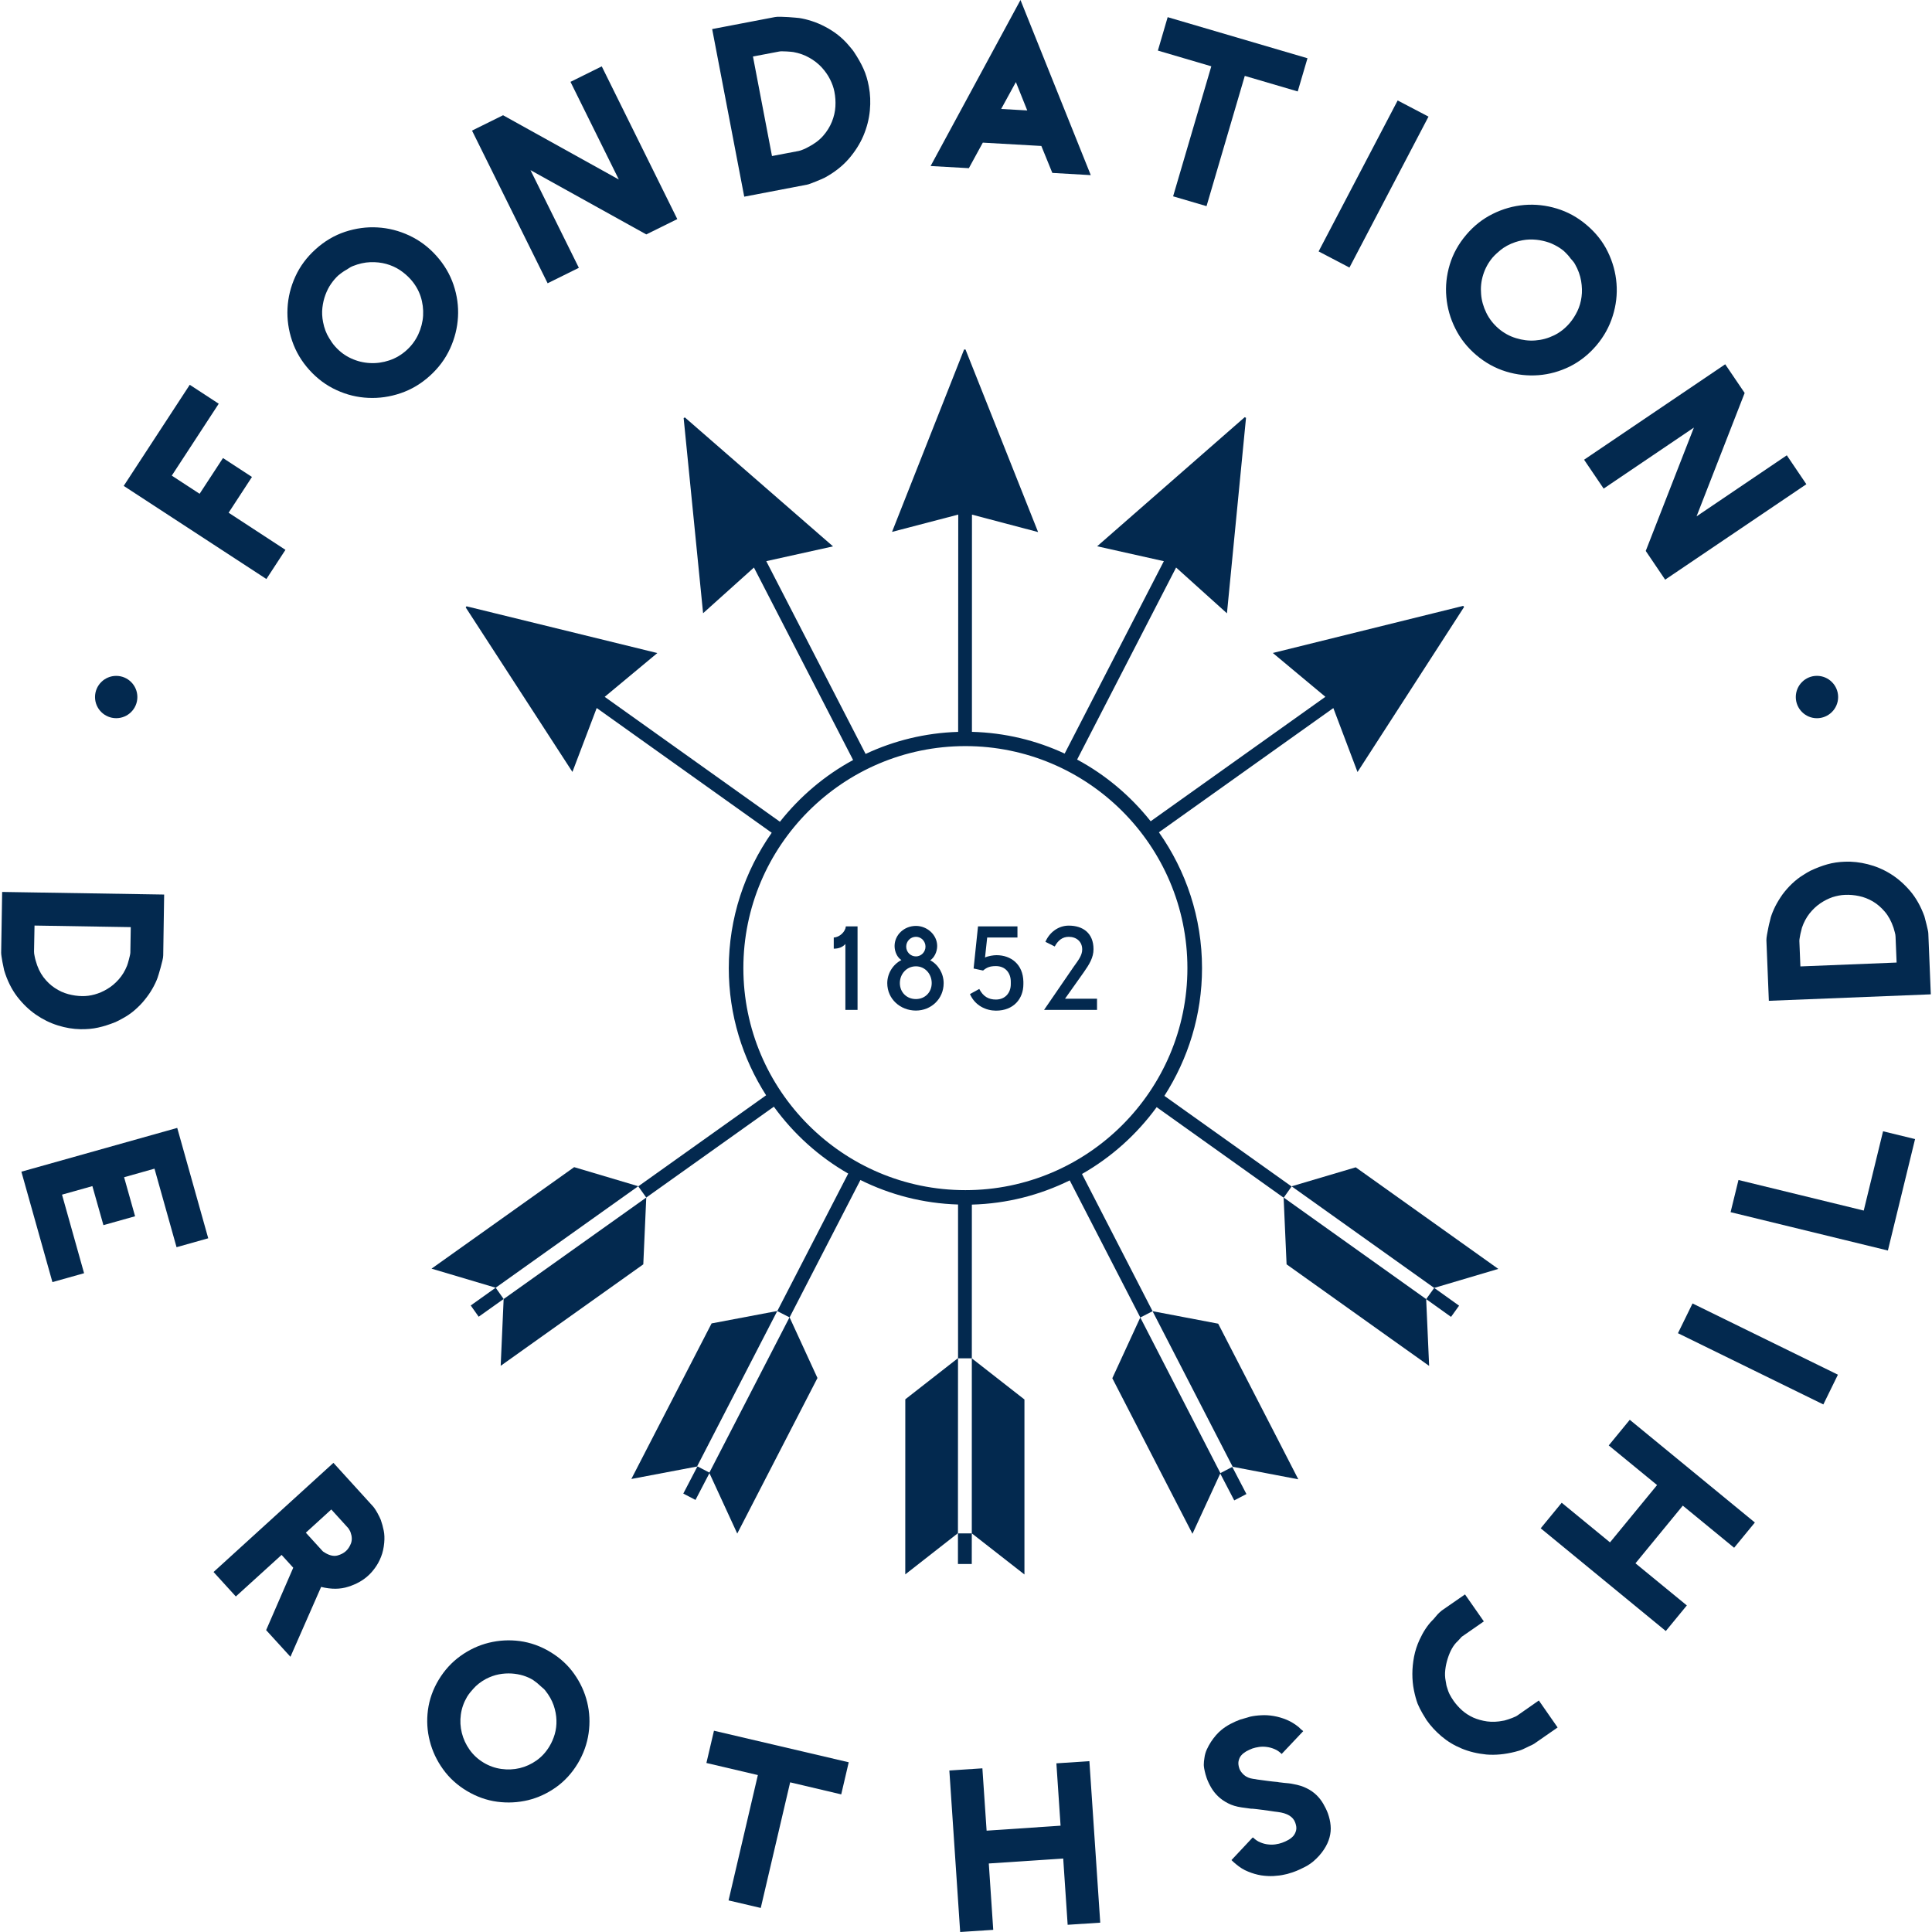 <?xml version="1.0" encoding="utf-8"?>
<!DOCTYPE svg PUBLIC "-//W3C//DTD SVG 1.1//EN" "http://www.w3.org/Graphics/SVG/1.1/DTD/svg11.dtd">
<svg xmlns="http://www.w3.org/2000/svg" xmlns:xlink="http://www.w3.org/1999/xlink" x="0px" y="0px" width="60px" height="60px" viewBox="0 0 60 60" enable-background="new 0 0 60 60" xml:space="preserve">
<g>
	<path fill="#03294F" d="M1.072,28.744l2.989,0.049l-0.013,0.79c-0.001,0.028-0.006,0.061-0.016,0.1
		c-0.01,0.038-0.02,0.077-0.029,0.117c-0.009,0.041-0.021,0.078-0.031,0.112c-0.013,0.034-0.021,0.061-0.026,0.078
		c-0.065,0.164-0.152,0.305-0.259,0.426s-0.224,0.22-0.353,0.296c-0.128,0.079-0.261,0.135-0.395,0.172s-0.264,0.053-0.386,0.051
		c-0.145-0.002-0.289-0.023-0.435-0.062c-0.145-0.038-0.283-0.103-0.416-0.191c-0.134-0.088-0.251-0.201-0.355-0.338
		c-0.104-0.139-0.185-0.31-0.24-0.515c-0.009-0.027-0.02-0.071-0.031-0.129c-0.013-0.06-0.02-0.11-0.019-0.15L1.072,28.744z
		 M1.115,31.511c0.216,0.148,0.443,0.261,0.684,0.335c0.238,0.075,0.472,0.113,0.699,0.117c0.199,0.003,0.382-0.013,0.547-0.05
		c0.163-0.035,0.343-0.092,0.539-0.17c0.042-0.018,0.08-0.037,0.117-0.057c0.036-0.02,0.071-0.039,0.104-0.057
		c0.132-0.07,0.259-0.156,0.375-0.256c0.117-0.102,0.223-0.207,0.315-0.324c0.092-0.113,0.173-0.229,0.24-0.348
		c0.068-0.119,0.121-0.231,0.158-0.334c0.006-0.019,0.018-0.058,0.037-0.116c0.019-0.059,0.038-0.124,0.057-0.197
		c0.02-0.072,0.039-0.145,0.056-0.217c0.018-0.072,0.026-0.129,0.026-0.169l0.029-1.887L0.067,27.7l-0.031,1.886
		c0,0.028,0.003,0.068,0.012,0.123c0.009,0.055,0.019,0.11,0.027,0.164c0.012,0.056,0.021,0.107,0.032,0.155
		s0.018,0.083,0.022,0.106c0.095,0.315,0.229,0.585,0.402,0.814C0.705,31.174,0.9,31.362,1.115,31.511"/>
	<polygon fill="#03294F" points="0.664,36.388 1.628,39.817 2.611,39.541 1.926,37.101 2.869,36.836 3.212,38.048 4.195,37.772 
		3.854,36.56 4.798,36.294 5.483,38.733 6.467,38.456 5.504,35.028 	"/>
	<path fill="#03294F" d="M10.899,47.933c-0.038,0.098-0.091,0.178-0.157,0.238s-0.151,0.105-0.253,0.134
		c-0.103,0.029-0.215,0.012-0.337-0.05c-0.021-0.009-0.047-0.025-0.077-0.045c-0.029-0.016-0.047-0.029-0.054-0.037l-0.523-0.574
		l0.791-0.721l0.522,0.575c0.008,0.007,0.019,0.024,0.037,0.056c0.019,0.029,0.031,0.055,0.039,0.078
		C10.934,47.717,10.937,47.831,10.899,47.933 M11.826,47.202c-0.008-0.022-0.021-0.053-0.041-0.092
		c-0.02-0.037-0.041-0.078-0.063-0.121c-0.023-0.043-0.048-0.082-0.072-0.119c-0.023-0.037-0.046-0.064-0.063-0.085l-1.232-1.355
		l-3.723,3.39l0.692,0.76l1.421-1.291l0.362,0.398l-0.842,1.938l0.755,0.828l0.953-2.17c0.316,0.078,0.596,0.075,0.843-0.006
		c0.247-0.078,0.452-0.191,0.617-0.343c0.077-0.069,0.146-0.149,0.209-0.235c0.074-0.1,0.139-0.216,0.19-0.346
		c0.054-0.132,0.085-0.278,0.1-0.439c0.013-0.141,0.008-0.268-0.015-0.379C11.895,47.421,11.864,47.312,11.826,47.202"/>
	<path fill="#03294F" d="M17.228,53.857c-0.042,0.142-0.097,0.266-0.165,0.378c-0.108,0.18-0.242,0.325-0.401,0.438
		c-0.161,0.113-0.334,0.193-0.521,0.238c-0.186,0.044-0.376,0.052-0.571,0.025c-0.195-0.027-0.379-0.092-0.55-0.195
		c-0.176-0.106-0.32-0.238-0.436-0.401c-0.114-0.159-0.194-0.335-0.241-0.521c-0.047-0.188-0.058-0.378-0.031-0.571
		c0.026-0.194,0.091-0.377,0.192-0.55c0.03-0.049,0.062-0.094,0.094-0.134c0.031-0.039,0.064-0.075,0.098-0.114
		c0.103-0.119,0.236-0.223,0.399-0.311c0.133-0.068,0.265-0.115,0.399-0.141s0.266-0.033,0.393-0.026
		c0.127,0.008,0.247,0.03,0.358,0.063c0.112,0.035,0.212,0.08,0.302,0.133c0.007,0.006,0.034,0.023,0.078,0.057
		c0.044,0.031,0.081,0.062,0.112,0.092c0.025,0.025,0.06,0.054,0.099,0.088c0.039,0.029,0.07,0.061,0.095,0.091
		c0.121,0.151,0.209,0.308,0.263,0.463c0.054,0.157,0.083,0.312,0.087,0.464C17.286,53.571,17.268,53.718,17.228,53.857
		 M17.832,51.985c-0.192-0.273-0.44-0.5-0.745-0.683c-0.299-0.181-0.615-0.292-0.942-0.337c-0.33-0.043-0.651-0.025-0.967,0.053
		c-0.314,0.078-0.607,0.215-0.878,0.41s-0.495,0.44-0.674,0.736c-0.181,0.299-0.292,0.613-0.336,0.943
		c-0.043,0.327-0.024,0.647,0.057,0.961c0.079,0.313,0.216,0.604,0.409,0.873c0.193,0.271,0.44,0.496,0.741,0.677
		c0.299,0.179,0.614,0.292,0.942,0.336c0.329,0.044,0.649,0.026,0.96-0.048c0.311-0.076,0.601-0.211,0.87-0.402
		c0.27-0.193,0.494-0.439,0.675-0.739c0.177-0.296,0.289-0.61,0.336-0.939s0.032-0.649-0.045-0.964
		C18.159,52.549,18.024,52.256,17.832,51.985"/>
	<polygon fill="#03294F" points="21.938,54.751 23.536,55.126 22.626,59.019 23.626,59.253 24.539,55.352 26.125,55.726 
		26.358,54.729 22.173,53.749 	"/>
	<polygon fill="#03294F" points="32.807,54.762 32.937,56.698 30.64,56.853 30.509,54.917 29.483,54.984 29.819,60 30.846,59.933 
		30.708,57.872 33.019,57.718 33.157,59.776 34.169,59.71 33.832,54.694 	"/>
	<path fill="#03294F" d="M41.24,56.319c-0.038-0.103-0.087-0.201-0.143-0.298c-0.058-0.1-0.127-0.19-0.211-0.272
		s-0.186-0.154-0.302-0.211c-0.119-0.061-0.259-0.104-0.418-0.132c-0.042-0.009-0.09-0.018-0.146-0.024
		c-0.057-0.006-0.105-0.012-0.15-0.014c-0.024-0.005-0.057-0.008-0.095-0.012c-0.037-0.002-0.069-0.007-0.096-0.014
		c-0.104-0.009-0.211-0.021-0.316-0.035c-0.108-0.014-0.214-0.029-0.32-0.043c-0.021-0.002-0.04-0.006-0.063-0.012
		c-0.02-0.003-0.042-0.007-0.061-0.008c-0.117-0.016-0.212-0.057-0.284-0.119c-0.07-0.064-0.117-0.127-0.142-0.191
		c-0.032-0.09-0.042-0.17-0.029-0.238c0.015-0.07,0.041-0.131,0.083-0.179c0.041-0.05,0.096-0.091,0.157-0.128
		c0.061-0.033,0.126-0.063,0.19-0.088c0.06-0.02,0.129-0.037,0.207-0.048c0.079-0.011,0.157-0.011,0.238,0
		c0.08,0.01,0.162,0.032,0.241,0.066c0.08,0.032,0.156,0.084,0.223,0.152l0.67-0.709c-0.021-0.017-0.045-0.036-0.073-0.06
		c-0.027-0.025-0.049-0.045-0.066-0.064c-0.117-0.096-0.243-0.173-0.376-0.229c-0.134-0.055-0.268-0.094-0.402-0.117
		c-0.136-0.023-0.264-0.031-0.39-0.023c-0.125,0.006-0.24,0.021-0.342,0.044c-0.021,0.007-0.051,0.016-0.085,0.026
		c-0.035,0.01-0.07,0.021-0.102,0.029c-0.032,0.01-0.073,0.021-0.121,0.035c-0.098,0.036-0.198,0.08-0.3,0.134
		c-0.102,0.053-0.194,0.114-0.281,0.185c-0.056,0.045-0.113,0.1-0.169,0.164c-0.055,0.063-0.108,0.135-0.158,0.209
		c-0.05,0.076-0.093,0.157-0.131,0.24c-0.038,0.085-0.061,0.169-0.072,0.256c-0.006,0.035-0.012,0.073-0.015,0.112
		s-0.003,0.073-0.005,0.096c-0.001,0.025,0.002,0.05,0.005,0.075c0.006,0.025,0.009,0.045,0.009,0.059
		c0.009,0.05,0.023,0.109,0.04,0.173c0.021,0.067,0.032,0.103,0.035,0.112c0.036,0.102,0.084,0.201,0.141,0.299
		c0.059,0.1,0.129,0.189,0.214,0.27c0.086,0.083,0.188,0.154,0.307,0.215c0.119,0.063,0.259,0.104,0.417,0.128
		c0.05,0.007,0.102,0.012,0.154,0.021c0.054,0.007,0.104,0.014,0.151,0.021c0.028-0.001,0.061,0,0.096,0.005
		c0.034,0.004,0.063,0.007,0.082,0.009c0.051,0.007,0.11,0.015,0.179,0.022c0.068,0.009,0.134,0.018,0.195,0.027
		c0.06,0.011,0.116,0.018,0.168,0.025s0.085,0.012,0.098,0.012c0.301,0.037,0.482,0.146,0.548,0.33
		c0.033,0.09,0.044,0.168,0.029,0.235c-0.015,0.068-0.044,0.126-0.084,0.176c-0.043,0.05-0.096,0.091-0.157,0.127
		c-0.063,0.036-0.127,0.063-0.196,0.089c-0.059,0.021-0.128,0.039-0.203,0.049c-0.076,0.012-0.154,0.012-0.235,0.002
		c-0.08-0.008-0.162-0.031-0.24-0.064c-0.08-0.032-0.154-0.083-0.222-0.15l-0.02,0.006l-0.652,0.695
		c0.021,0.02,0.045,0.042,0.07,0.066c0.025,0.021,0.048,0.04,0.069,0.059c0.119,0.1,0.243,0.18,0.378,0.232
		c0.134,0.056,0.266,0.094,0.402,0.117c0.132,0.02,0.26,0.027,0.387,0.021c0.126-0.007,0.239-0.021,0.344-0.046
		c0.021-0.004,0.05-0.01,0.083-0.018c0.033-0.011,0.065-0.021,0.097-0.03c0.035-0.009,0.076-0.022,0.127-0.042
		c0.044-0.014,0.092-0.037,0.148-0.061c0.055-0.026,0.11-0.051,0.162-0.078c0.054-0.027,0.105-0.055,0.151-0.088
		c0.047-0.032,0.087-0.06,0.12-0.088c0.145-0.124,0.254-0.25,0.336-0.376c0.083-0.125,0.14-0.251,0.173-0.376
		c0.032-0.121,0.044-0.244,0.032-0.367C41.313,56.566,41.283,56.443,41.24,56.319"/>
	<path fill="#03294F" d="M47.116,53.281c-0.023,0.017-0.052,0.03-0.093,0.046c-0.038,0.018-0.078,0.033-0.12,0.047
		c-0.042,0.018-0.085,0.029-0.127,0.042c-0.04,0.013-0.069,0.021-0.091,0.022c-0.178,0.037-0.345,0.043-0.503,0.022
		c-0.155-0.022-0.3-0.063-0.428-0.119c-0.131-0.06-0.245-0.134-0.35-0.226c-0.102-0.093-0.188-0.19-0.259-0.29
		c-0.049-0.071-0.09-0.138-0.122-0.2c-0.033-0.063-0.065-0.148-0.095-0.255c-0.007-0.027-0.015-0.058-0.018-0.091
		c-0.004-0.035-0.009-0.063-0.015-0.086c-0.02-0.101-0.025-0.213-0.011-0.333c0.013-0.118,0.039-0.236,0.075-0.35
		c0.036-0.115,0.08-0.22,0.133-0.315c0.054-0.094,0.11-0.166,0.173-0.223c0.021-0.02,0.045-0.047,0.076-0.081
		s0.05-0.058,0.057-0.062l0.684-0.475l-0.585-0.838l-0.722,0.5c-0.021,0.018-0.048,0.041-0.08,0.07
		c-0.031,0.029-0.061,0.061-0.09,0.097c-0.029,0.032-0.055,0.063-0.078,0.092c-0.023,0.025-0.038,0.044-0.047,0.048
		c-0.15,0.154-0.282,0.355-0.394,0.599c-0.08,0.172-0.137,0.349-0.172,0.53c-0.034,0.182-0.052,0.358-0.052,0.533
		s0.015,0.342,0.048,0.504c0.032,0.159,0.071,0.301,0.116,0.423c0.042,0.1,0.093,0.2,0.151,0.3c0.058,0.098,0.101,0.17,0.126,0.207
		c0.128,0.182,0.282,0.35,0.465,0.505s0.39,0.281,0.625,0.378c0.235,0.098,0.489,0.158,0.767,0.186
		c0.277,0.023,0.573-0.004,0.89-0.084c0.094-0.022,0.179-0.049,0.25-0.082c0.069-0.035,0.144-0.068,0.217-0.104
		c0.022-0.01,0.046-0.021,0.075-0.035c0.029-0.016,0.046-0.025,0.055-0.031l0.726-0.504l-0.583-0.838L47.116,53.281z"/>
	<polygon fill="#03294F" points="49.961,44.889 51.462,46.12 50,47.9 48.5,46.669 47.848,47.463 51.733,50.653 52.386,49.858 
		50.791,48.55 52.261,46.759 53.855,48.067 54.499,47.283 50.614,44.093 	"/>
	
		<rect x="52.09" y="41.528" transform="matrix(-0.898 -0.44 0.44 -0.898 85.13 103.828)" fill="#03294F" width="5.028" height="1.029"/>
	<polygon fill="#03294F" points="57.88,37.595 53.99,36.646 53.745,37.645 58.63,38.836 59.474,35.375 58.48,35.133 	"/>
	<path fill="#03294F" d="M57.296,27.791c0.146-0.007,0.294,0.006,0.438,0.037c0.146,0.03,0.29,0.086,0.428,0.166
		c0.138,0.081,0.26,0.188,0.373,0.32c0.113,0.132,0.203,0.298,0.271,0.501c0.008,0.026,0.021,0.069,0.036,0.128
		c0.018,0.058,0.025,0.107,0.026,0.147l0.033,0.803l-2.988,0.12l-0.032-0.79c0-0.027,0.003-0.06,0.011-0.1
		c0.009-0.039,0.016-0.079,0.022-0.121c0.008-0.04,0.017-0.078,0.028-0.113c0.009-0.033,0.016-0.061,0.019-0.078
		c0.057-0.167,0.135-0.313,0.233-0.439c0.102-0.127,0.211-0.232,0.336-0.317s0.253-0.149,0.384-0.194
		C57.046,27.82,57.175,27.795,57.296,27.791 M56.224,27.042c-0.041,0.021-0.077,0.041-0.113,0.063
		c-0.035,0.021-0.068,0.042-0.099,0.062c-0.131,0.078-0.248,0.171-0.36,0.277c-0.112,0.107-0.211,0.22-0.298,0.338
		c-0.084,0.12-0.158,0.241-0.221,0.364c-0.061,0.123-0.107,0.236-0.14,0.343c-0.003,0.018-0.013,0.057-0.028,0.117
		c-0.017,0.06-0.032,0.126-0.047,0.2c-0.015,0.073-0.029,0.146-0.042,0.219c-0.013,0.074-0.019,0.131-0.019,0.172l0.076,1.884
		l5.03-0.201l-0.077-1.885c0-0.027-0.006-0.067-0.018-0.121c-0.011-0.054-0.023-0.109-0.038-0.163
		c-0.012-0.053-0.026-0.105-0.039-0.151s-0.021-0.082-0.027-0.104c-0.113-0.31-0.261-0.573-0.446-0.79
		c-0.188-0.218-0.393-0.396-0.614-0.532c-0.224-0.137-0.459-0.235-0.701-0.295c-0.242-0.061-0.479-0.087-0.707-0.078
		c-0.199,0.007-0.379,0.034-0.542,0.08C56.592,26.886,56.414,26.953,56.224,27.042"/>
</g>
<g>
	<polygon fill="#03294F" points="8.865,17.076 7.1,15.923 7.825,14.812 6.925,14.225 6.199,15.335 5.335,14.771 6.793,12.538 
		5.893,11.95 3.842,15.09 8.273,17.982 	"/>
	<path fill="#03294F" d="M12.991,10.383c-0.088,0.189-0.21,0.354-0.365,0.493c-0.16,0.145-0.339,0.25-0.537,0.316
		c-0.197,0.066-0.397,0.094-0.6,0.083c-0.202-0.01-0.397-0.058-0.584-0.144s-0.351-0.207-0.491-0.364
		c-0.042-0.045-0.076-0.09-0.107-0.134c-0.028-0.043-0.059-0.089-0.086-0.134c-0.088-0.14-0.151-0.305-0.188-0.496
		C10.003,9.849,9.996,9.7,10.012,9.558c0.017-0.144,0.047-0.278,0.095-0.404c0.047-0.125,0.104-0.24,0.175-0.34
		c0.07-0.101,0.145-0.189,0.227-0.263c0.008-0.006,0.034-0.027,0.079-0.062c0.046-0.036,0.088-0.063,0.126-0.086
		c0.035-0.018,0.073-0.042,0.117-0.072c0.045-0.03,0.086-0.053,0.124-0.067c0.189-0.075,0.372-0.116,0.546-0.122
		c0.174-0.006,0.339,0.012,0.492,0.054s0.294,0.105,0.422,0.188c0.127,0.085,0.237,0.18,0.33,0.282
		c0.147,0.163,0.253,0.343,0.318,0.54C13.126,9.4,13.151,9.6,13.14,9.8C13.128,10,13.077,10.195,12.991,10.383 M13.977,10.826
		c0.145-0.316,0.227-0.644,0.246-0.979c0.02-0.337-0.027-0.67-0.138-1.001c-0.112-0.331-0.291-0.633-0.537-0.906
		c-0.243-0.271-0.523-0.479-0.84-0.627c-0.318-0.148-0.646-0.231-0.986-0.25c-0.338-0.02-0.674,0.027-1.006,0.136
		C10.383,7.31,10.078,7.49,9.802,7.74C9.528,7.986,9.318,8.269,9.173,8.586S8.946,9.233,8.929,9.575
		c-0.017,0.341,0.03,0.678,0.143,1.01c0.113,0.332,0.291,0.634,0.535,0.904c0.246,0.273,0.527,0.482,0.845,0.626
		c0.317,0.147,0.646,0.226,0.984,0.241c0.34,0.016,0.676-0.032,1.007-0.145c0.33-0.112,0.632-0.291,0.905-0.538
		S13.831,11.145,13.977,10.826"/>
	<polygon fill="#03294F" points="17.717,2.542 19.218,5.575 15.623,3.579 14.659,4.056 17.007,8.797 17.977,8.317 16.475,5.284 
		20.071,7.28 21.034,6.804 18.688,2.061 	"/>
	<path fill="#03294F" d="M25.836,3.78c-0.063,0.156-0.154,0.303-0.273,0.439c-0.12,0.137-0.28,0.256-0.48,0.357
		c-0.025,0.015-0.068,0.036-0.127,0.061c-0.058,0.026-0.108,0.042-0.15,0.051l-0.831,0.158l-0.591-3.091l0.815-0.155
		c0.029-0.006,0.064-0.008,0.106-0.006c0.042,0.002,0.085,0.003,0.129,0.004c0.044,0.001,0.084,0.005,0.121,0.009
		c0.038,0.005,0.066,0.009,0.087,0.01c0.18,0.033,0.346,0.091,0.493,0.176c0.147,0.082,0.275,0.183,0.383,0.299
		c0.105,0.115,0.193,0.238,0.259,0.37c0.066,0.131,0.112,0.259,0.136,0.386c0.03,0.15,0.04,0.304,0.031,0.461
		C25.935,3.468,25.898,3.625,25.836,3.78 M26.816,2.136c-0.072-0.161-0.17-0.334-0.293-0.52c-0.026-0.04-0.055-0.076-0.083-0.109
		c-0.028-0.033-0.054-0.065-0.079-0.094c-0.102-0.122-0.216-0.232-0.345-0.333c-0.129-0.099-0.263-0.185-0.4-0.255
		c-0.136-0.071-0.273-0.129-0.412-0.173c-0.137-0.044-0.264-0.074-0.38-0.092c-0.019,0-0.062-0.004-0.124-0.012
		c-0.064-0.007-0.137-0.013-0.216-0.017c-0.079-0.005-0.157-0.008-0.236-0.01c-0.078-0.002-0.139,0-0.181,0.009l-1.95,0.373
		l0.996,5.205l1.949-0.373c0.029-0.005,0.07-0.018,0.124-0.039c0.056-0.021,0.11-0.042,0.164-0.064s0.104-0.044,0.152-0.064
		c0.046-0.022,0.081-0.038,0.103-0.046c0.306-0.165,0.556-0.362,0.754-0.589c0.196-0.227,0.349-0.468,0.457-0.723
		c0.106-0.253,0.173-0.513,0.198-0.776c0.025-0.262,0.014-0.51-0.031-0.746C26.945,2.481,26.89,2.298,26.816,2.136"/>
	<path fill="#03294F" d="M31.549,2.549l0.353,0.881l-0.81-0.046L31.549,2.549z M30.522,4.43l1.818,0.103l0.341,0.837l1.194,0.069
		L31.692,0l-2.791,5.156l1.188,0.067L30.522,4.43z"/>
	<polygon fill="#03294F" points="37.47,6.402 38.658,2.357 40.302,2.84 40.605,1.809 36.263,0.533 35.959,1.571 37.618,2.059 
		36.432,6.097 	"/>
	
		<rect x="39.996" y="5.171" transform="matrix(0.464 -0.886 0.886 0.464 17.811 40.845)" fill="#03294F" width="5.291" height="1.081"/>
	<path fill="#03294F" d="M46.061,8.534c0.061-0.196,0.158-0.375,0.293-0.536c0.041-0.046,0.081-0.088,0.122-0.124
		c0.038-0.035,0.078-0.07,0.119-0.104c0.127-0.105,0.283-0.189,0.468-0.252c0.146-0.048,0.295-0.075,0.438-0.08
		c0.144-0.003,0.28,0.01,0.414,0.041c0.131,0.029,0.253,0.071,0.36,0.127c0.11,0.055,0.208,0.119,0.292,0.189
		c0.006,0.006,0.03,0.03,0.071,0.07c0.042,0.041,0.074,0.079,0.102,0.114c0.021,0.031,0.051,0.068,0.087,0.106
		c0.036,0.04,0.064,0.078,0.083,0.113c0.102,0.178,0.164,0.354,0.193,0.526s0.035,0.338,0.013,0.495
		c-0.02,0.158-0.063,0.306-0.129,0.444c-0.067,0.138-0.146,0.26-0.234,0.365c-0.144,0.169-0.308,0.298-0.492,0.387
		c-0.187,0.091-0.379,0.143-0.581,0.158c-0.2,0.015-0.398-0.009-0.597-0.071c-0.201-0.06-0.38-0.16-0.54-0.295
		c-0.162-0.139-0.291-0.302-0.383-0.49c-0.092-0.187-0.148-0.382-0.163-0.584C45.979,8.93,45.999,8.731,46.061,8.534 M45.196,10.202
		c0.155,0.313,0.371,0.588,0.653,0.827c0.28,0.238,0.59,0.408,0.924,0.51c0.334,0.102,0.671,0.138,1.004,0.113
		c0.337-0.026,0.661-0.116,0.975-0.27c0.311-0.155,0.587-0.374,0.825-0.653c0.235-0.277,0.404-0.584,0.508-0.918
		c0.105-0.334,0.144-0.671,0.117-1.01s-0.117-0.666-0.27-0.98c-0.153-0.316-0.374-0.594-0.658-0.834
		c-0.281-0.24-0.589-0.408-0.925-0.51c-0.331-0.101-0.671-0.139-1.011-0.111c-0.34,0.029-0.67,0.122-0.982,0.278
		c-0.314,0.156-0.588,0.373-0.823,0.651c-0.238,0.281-0.408,0.587-0.509,0.921c-0.101,0.335-0.137,0.672-0.106,1.009
		C44.947,9.563,45.039,9.889,45.196,10.202"/>
	<polygon fill="#03294F" points="49.803,15.174 52.605,13.279 51.11,17.11 51.713,18.002 56.098,15.038 55.491,14.14 52.688,16.036 
		54.182,12.204 53.578,11.313 49.195,14.277 	"/>
</g>
<path fill="#03294F" d="M3.609,22.304c0.363,0,0.657-0.293,0.657-0.657c0-0.362-0.294-0.657-0.657-0.657s-0.658,0.295-0.658,0.657
	C2.951,22.01,3.246,22.304,3.609,22.304"/>
<path fill="#03294F" d="M55.77,21.647c0,0.363,0.295,0.658,0.656,0.658c0.363,0,0.659-0.294,0.659-0.658
	c0-0.363-0.296-0.658-0.659-0.658C56.064,20.989,55.77,21.284,55.77,21.647"/>
<g>
	<polygon fill="#03294F" points="39.956,39.265 43.208,41.583 44.383,42.419 44.291,40.345 39.864,37.19 	"/>
	<polygon fill="#03294F" points="46.531,39.407 45.355,38.569 42.103,36.252 40.112,36.842 44.539,39.997 44.541,39.997 
		44.291,40.345 45.063,40.897 45.313,40.549 44.541,39.997 	"/>
	
		<rect x="38.097" y="45.593" transform="matrix(-0.887 0.462 -0.462 -0.887 93.565 69.239)" fill="#03294F" width="0.427" height="0.95"/>
	<polygon fill="#03294F" points="29.752,42.178 28.115,43.457 28.114,47.452 28.114,48.894 29.75,47.614 	"/>
	<polygon fill="#03294F" points="14.577,38.563 13.402,39.399 15.393,39.991 14.619,40.543 14.866,40.892 15.641,40.341 
		15.394,39.991 19.821,36.839 17.831,36.247 	"/>
	
		<rect x="21.407" y="45.589" transform="matrix(-0.887 -0.462 0.462 -0.887 19.525 96.909)" fill="#03294F" width="0.427" height="0.952"/>
	<polygon fill="#03294F" points="20.268,44.649 19.607,45.931 21.647,45.544 24.139,40.714 22.099,41.1 	"/>
	<polygon fill="#03294F" points="22.028,45.741 22.896,47.626 23.556,46.346 25.387,42.795 24.52,40.909 22.027,45.74 	"/>
	<path fill="#03294F" d="M37.33,30.066c0-1.57-0.498-3.023-1.339-4.218l5.417-3.858l0.751,1.986l3.309-5.125l-0.026-0.035
		l-5.913,1.463l1.632,1.361l-5.426,3.865c-0.622-0.783-1.396-1.439-2.284-1.916l3.074-5.964l1.579,1.422l0.592-6.071l-0.04-0.02
		l-4.583,4.009l2.071,0.463l-3.08,5.975c-0.88-0.409-1.853-0.648-2.88-0.675l0.001-6.746l2.054,0.542l-2.254-5.669h-0.045
		l-2.237,5.663l2.056-0.537l-0.003,6.748c-1.023,0.031-1.995,0.273-2.874,0.685l-3.085-5.987l2.073-0.459l-4.601-4.005l-0.038,0.021
		l0.604,6.06l1.579-1.419l3.08,5.978c-0.884,0.478-1.654,1.135-2.273,1.917l-5.442-3.879l1.635-1.36l-5.926-1.452l-0.025,0.035
		l3.314,5.109l0.754-1.985l5.435,3.874c-0.837,1.193-1.333,2.643-1.333,4.208c0,1.453,0.43,2.804,1.159,3.945l-3.97,2.828
		l0.248,0.348l-4.429,3.152l-0.092,2.074l1.174-0.836l3.255-2.316l0.092-2.074l3.963-2.822c0.613,0.846,1.399,1.556,2.309,2.077
		l-2.203,4.271l0.001,0.001l0.381,0.195l2.2-4.267c0.92,0.457,1.946,0.728,3.032,0.761v4.775v0.002h0.428l-0.001,5.436H29.75v0.951
		h0.429l0.001-0.951l1.635,1.277v-1.44v-3.995l-1.634-1.277l0.001-4.775c1.088-0.029,2.116-0.297,3.039-0.752l2.192,4.257
		l-0.869,1.887l1.829,3.552l0.66,1.279l0.868-1.883l-2.488-4.834l0,0l0.381-0.195l2.488,4.831l2.038,0.389l-0.658-1.281l-1.83-3.552
		l-2.038-0.388l-2.192-4.261c0.912-0.519,1.702-1.229,2.319-2.075l3.944,2.812l0.247-0.349l-3.951-2.814
		C36.898,32.882,37.33,31.524,37.33,30.066z M29.981,36.961c-3.802,0-6.895-3.094-6.895-6.895c0-3.802,3.093-6.895,6.895-6.895
		s6.895,3.093,6.895,6.895C36.876,33.867,33.783,36.961,29.981,36.961z"/>
</g>
<g>
	<path fill="#03294F" d="M25.893,29.115c0.184-0.007,0.361-0.18,0.376-0.346h0.363v2.595h-0.378v-2.047
		c-0.092,0.106-0.223,0.145-0.361,0.145V29.115z"/>
	<path fill="#03294F" d="M28.143,29.398c0,0.166,0.132,0.304,0.302,0.304c0.166,0,0.297-0.139,0.297-0.304
		c0-0.166-0.131-0.305-0.297-0.305C28.274,29.094,28.143,29.232,28.143,29.398 M27.946,30.53c0,0.29,0.215,0.497,0.498,0.497
		c0.28,0,0.491-0.207,0.491-0.497c0-0.277-0.201-0.52-0.491-0.52C28.15,30.01,27.946,30.253,27.946,30.53 M29.105,29.38
		c0,0.18-0.093,0.365-0.216,0.442c0.253,0.134,0.417,0.414,0.417,0.711c0,0.494-0.394,0.851-0.862,0.851
		c-0.48,0-0.889-0.356-0.889-0.851c0-0.297,0.171-0.58,0.439-0.718c-0.127-0.077-0.212-0.258-0.212-0.435
		c0-0.351,0.3-0.625,0.664-0.625C28.791,28.755,29.105,29.03,29.105,29.38"/>
	<path fill="#03294F" d="M30.123,30.872l0.289-0.159c0.122,0.237,0.292,0.329,0.516,0.329c0.294,0,0.463-0.213,0.463-0.477v-0.078
		c0-0.266-0.163-0.484-0.463-0.484c-0.188,0-0.283,0.043-0.398,0.138l-0.294-0.063l0.137-1.309h1.225v0.347h-0.94l-0.067,0.62
		c0.096-0.047,0.265-0.072,0.354-0.072c0.455,0,0.827,0.286,0.837,0.824v0.078c0,0.449-0.301,0.821-0.852,0.821
		C30.631,31.386,30.284,31.239,30.123,30.872"/>
	<path fill="#03294F" d="M34.069,31.364h-1.645l0.915-1.334c0.14-0.198,0.27-0.354,0.27-0.544c0-0.244-0.18-0.392-0.418-0.392
		c-0.197,0-0.334,0.112-0.435,0.3l-0.29-0.145c0.129-0.3,0.407-0.503,0.725-0.503c0.443,0,0.769,0.235,0.769,0.732
		c0,0.259-0.128,0.467-0.304,0.718l-0.581,0.82h0.994V31.364z"/>
</g>
</svg>
